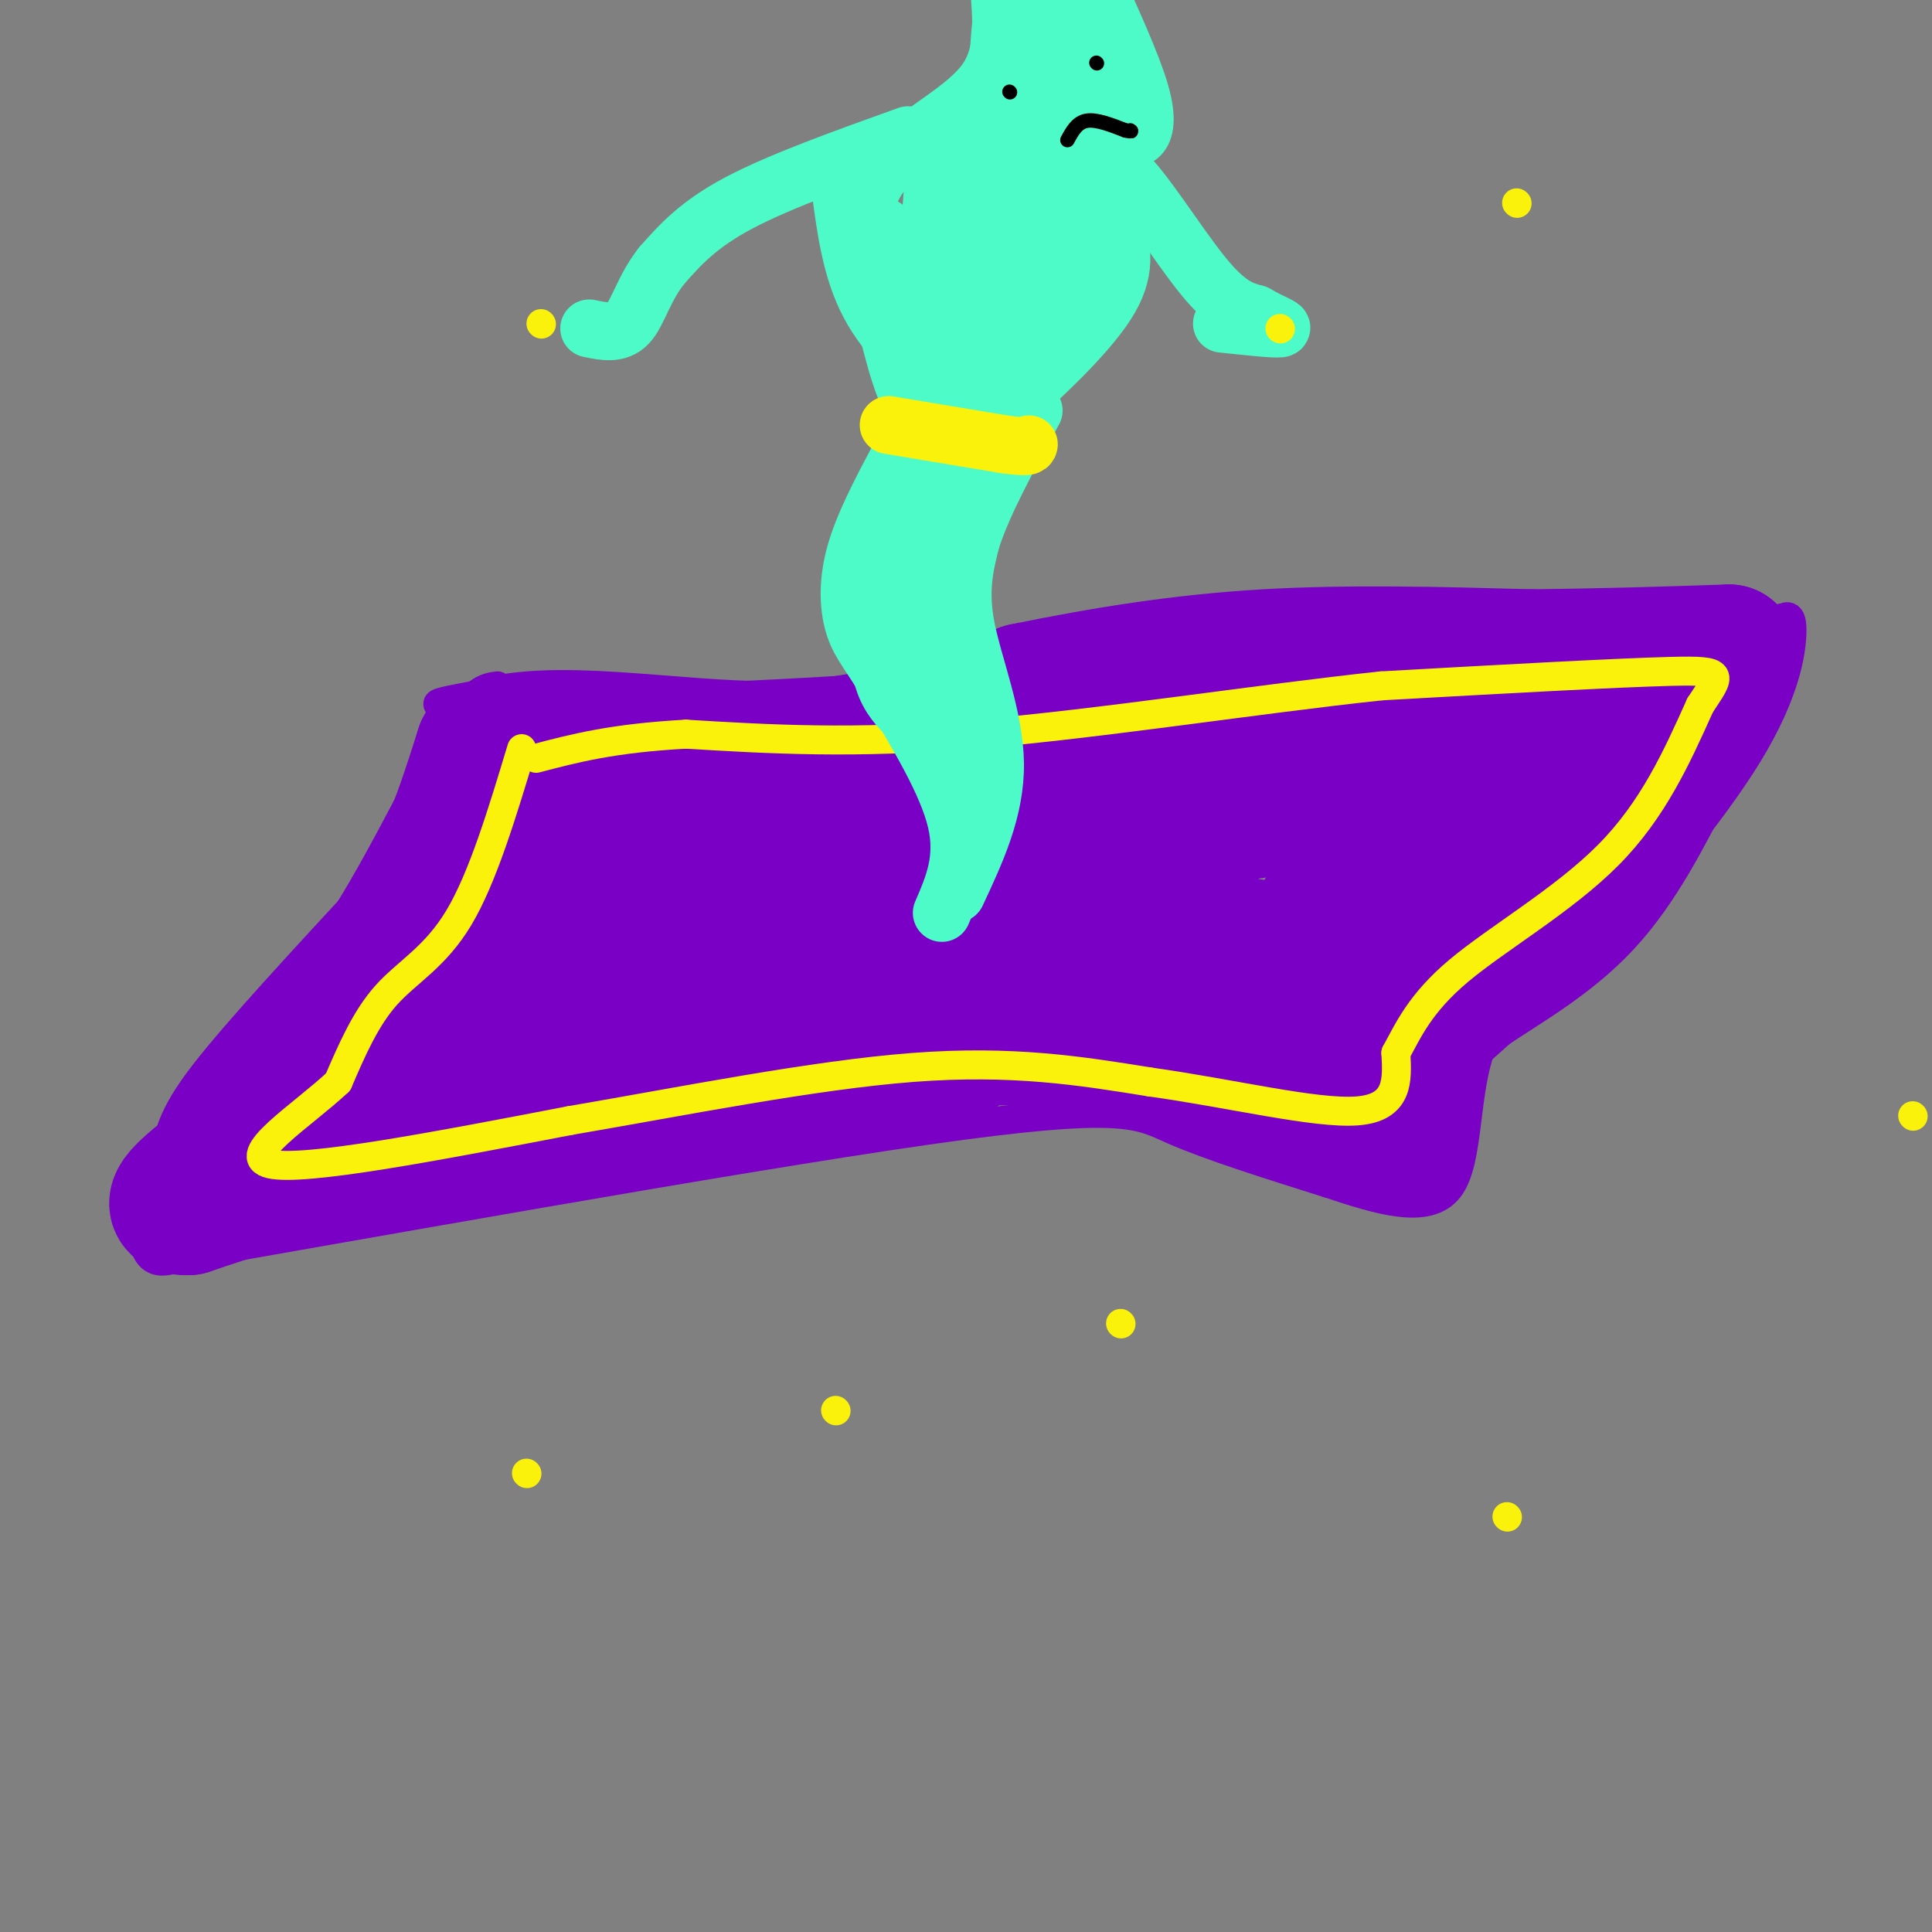 <svg viewBox='0 0 400 400' version='1.1' xmlns='http://www.w3.org/2000/svg' xmlns:xlink='http://www.w3.org/1999/xlink'><rect x="0" y="0" width="400" height="400" fill="#808080" stroke="none"/><g fill='none' stroke='rgb(122,0,197)' stroke-width='6' stroke-linecap='round' stroke-linejoin='round'><path d='M103,142c-2.467,0.333 -4.933,0.667 -10,9c-5.067,8.333 -12.733,24.667 -21,38c-8.267,13.333 -17.133,23.667 -26,34'/><path d='M46,223c-7.333,9.917 -12.667,17.708 -15,24c-2.333,6.292 -1.667,11.083 0,13c1.667,1.917 4.333,0.958 7,0'/><path d='M38,260c33.262,-5.750 112.917,-20.125 154,-26c41.083,-5.875 43.595,-3.250 51,0c7.405,3.250 19.702,7.125 32,11'/><path d='M275,245c10.464,3.476 20.625,6.667 25,1c4.375,-5.667 2.964,-20.190 7,-30c4.036,-9.810 13.518,-14.905 23,-20'/><path d='M330,196c10.238,-10.690 24.333,-27.417 32,-40c7.667,-12.583 8.905,-21.024 9,-25c0.095,-3.976 -0.952,-3.488 -2,-3'/><path d='M369,128c-8.417,0.619 -28.458,3.667 -52,4c-23.542,0.333 -50.583,-2.048 -71,-1c-20.417,1.048 -34.208,5.524 -48,10'/><path d='M198,141c-24.167,2.500 -60.583,3.750 -97,5'/><path d='M101,146c-16.667,0.500 -9.833,-0.750 -3,-2'/></g>
<g fill='none' stroke='rgb(122,0,197)' stroke-width='28' stroke-linecap='round' stroke-linejoin='round'><path d='M285,219c3.333,6.833 6.667,13.667 6,16c-0.667,2.333 -5.333,0.167 -10,-2'/><path d='M281,233c-5.200,-2.444 -13.200,-7.556 -23,-11c-9.800,-3.444 -21.400,-5.222 -33,-7'/><path d='M225,215c-15.500,-0.833 -37.750,0.583 -60,2'/><path d='M165,217c-6.000,0.667 9.000,1.333 24,2'/><path d='M189,219c6.711,-0.044 11.489,-1.156 6,0c-5.489,1.156 -21.244,4.578 -37,8'/><path d='M158,227c-19.167,3.333 -48.583,7.667 -78,12'/><path d='M80,239c-19.833,3.833 -30.417,7.417 -41,11'/><path d='M39,250c-5.833,0.333 0.083,-4.333 6,-9'/><path d='M45,241c0.800,-2.422 -0.200,-3.978 6,-12c6.200,-8.022 19.600,-22.511 33,-37'/><path d='M84,192c8.167,-12.333 12.083,-24.667 16,-37'/><path d='M100,155c13.511,-5.222 39.289,0.222 60,0c20.711,-0.222 36.356,-6.111 52,-12'/><path d='M212,143c16.756,-3.422 32.644,-5.978 50,-7c17.356,-1.022 36.178,-0.511 55,0'/><path d='M317,136c16.000,-0.167 28.500,-0.583 41,-1'/><path d='M358,135c2.333,4.500 -12.333,16.250 -27,28'/><path d='M331,163c-6.289,7.867 -8.511,13.533 -14,20c-5.489,6.467 -14.244,13.733 -23,21'/><path d='M294,204c-6.422,7.489 -10.978,15.711 -9,16c1.978,0.289 10.489,-7.356 19,-15'/><path d='M304,205c7.489,-5.044 16.711,-10.156 24,-18c7.289,-7.844 12.644,-18.422 18,-29'/><path d='M346,158c4.625,-6.563 7.188,-8.470 4,-9c-3.188,-0.530 -12.128,0.319 -24,5c-11.872,4.681 -26.678,13.195 -36,20c-9.322,6.805 -13.161,11.903 -17,17'/><path d='M273,191c4.143,-8.512 23.000,-38.292 24,-38c1.000,0.292 -15.857,30.655 -24,43c-8.143,12.345 -7.571,6.673 -7,1'/><path d='M266,197c-4.560,-0.524 -12.458,-2.333 -29,-4c-16.542,-1.667 -41.726,-3.190 -64,0c-22.274,3.190 -41.637,11.095 -61,19'/><path d='M112,212c-16.714,4.250 -28.000,5.375 -33,3c-5.000,-2.375 -3.714,-8.250 1,-16c4.714,-7.750 12.857,-17.375 21,-27'/><path d='M101,172c13.583,-4.321 37.042,-1.625 65,-4c27.958,-2.375 60.417,-9.821 81,-13c20.583,-3.179 29.292,-2.089 38,-1'/><path d='M285,154c5.310,1.238 -0.417,4.833 -2,7c-1.583,2.167 0.976,2.905 -24,7c-24.976,4.095 -77.488,11.548 -130,19'/><path d='M129,187c-25.798,4.893 -25.292,7.625 -27,10c-1.708,2.375 -5.631,4.393 1,6c6.631,1.607 23.815,2.804 41,4'/><path d='M144,207c11.500,1.667 19.750,3.833 28,6'/></g>
<g fill='none' stroke='rgb(251,242,11)' stroke-width='6' stroke-linecap='round' stroke-linejoin='round'><path d='M173,292c0.000,0.000 0.100,0.100 0.1,0.1'/><path d='M109,305c0.000,0.000 0.100,0.100 0.1,0.1'/><path d='M312,314c0.000,0.000 0.100,0.100 0.1,0.1'/><path d='M396,231c0.000,0.000 0.100,0.100 0.1,0.1'/><path d='M232,274c0.000,0.000 0.100,0.100 0.1,0.1'/><path d='M228,53c0.000,0.000 0.100,0.100 0.1,0.1'/><path d='M112,67c0.000,0.000 0.100,0.100 0.1,0.1'/><path d='M314,42c0.000,0.000 0.100,0.100 0.1,0.1'/><path d='M108,155c-4.044,13.400 -8.089,26.800 -13,35c-4.911,8.200 -10.689,11.200 -15,16c-4.311,4.800 -7.156,11.400 -10,18'/><path d='M70,224c-7.422,6.978 -20.978,15.422 -14,17c6.978,1.578 34.489,-3.711 62,-9'/><path d='M118,232c23.244,-3.978 50.356,-9.422 71,-11c20.644,-1.578 34.822,0.711 49,3'/><path d='M238,224c16.822,2.333 34.378,6.667 43,6c8.622,-0.667 8.311,-6.333 8,-12'/><path d='M289,218c2.560,-4.643 4.958,-10.250 13,-17c8.042,-6.750 21.726,-14.643 31,-24c9.274,-9.357 14.137,-20.179 19,-31'/><path d='M352,146c4.289,-6.511 5.511,-7.289 -6,-7c-11.511,0.289 -35.756,1.644 -60,3'/><path d='M286,142c-25.333,2.689 -58.667,7.911 -84,10c-25.333,2.089 -42.667,1.044 -60,0'/><path d='M142,152c-15.167,0.833 -23.083,2.917 -31,5'/></g>
<g fill='none' stroke='rgb(77,251,200)' stroke-width='12' stroke-linecap='round' stroke-linejoin='round'><path d='M195,189c2.417,-5.583 4.833,-11.167 3,-19c-1.833,-7.833 -7.917,-17.917 -14,-28'/><path d='M184,142c-3.643,-6.393 -5.750,-8.375 -7,-12c-1.250,-3.625 -1.643,-8.893 0,-15c1.643,-6.107 5.321,-13.054 9,-20'/><path d='M186,95c2.167,-4.500 3.083,-5.750 4,-7'/><path d='M198,185c4.067,-8.689 8.133,-17.378 8,-27c-0.133,-9.622 -4.467,-20.178 -6,-28c-1.533,-7.822 -0.267,-12.911 1,-18'/><path d='M201,112c2.333,-7.500 7.667,-17.250 13,-27'/><path d='M188,28c-13.250,4.750 -26.500,9.500 -35,14c-8.500,4.500 -12.250,8.750 -16,13'/><path d='M137,55c-3.689,4.644 -4.911,9.756 -7,12c-2.089,2.244 -5.044,1.622 -8,1'/><path d='M174,39c1.111,8.444 2.222,16.889 6,24c3.778,7.111 10.222,12.889 15,16c4.778,3.111 7.889,3.556 11,4'/><path d='M206,83c1.500,1.619 -0.250,3.667 4,0c4.250,-3.667 14.500,-13.048 19,-20c4.500,-6.952 3.250,-11.476 2,-16'/><path d='M231,47c-0.060,-6.119 -1.208,-13.417 2,-11c3.208,2.417 10.774,14.548 16,21c5.226,6.452 8.113,7.226 11,8'/><path d='M260,65c3.356,1.956 6.244,2.844 5,3c-1.244,0.156 -6.622,-0.422 -12,-1'/><path d='M206,82c-4.750,4.583 -9.500,9.167 -13,15c-3.500,5.833 -5.750,12.917 -8,20'/><path d='M185,117c-2.311,7.867 -4.089,17.533 -2,24c2.089,6.467 8.044,9.733 14,13'/><path d='M197,154c-0.178,-4.022 -7.622,-20.578 -8,-33c-0.378,-12.422 6.311,-20.711 13,-29'/><path d='M202,92c0.156,-4.822 -5.956,-2.378 -10,-5c-4.044,-2.622 -6.022,-10.311 -8,-18'/><path d='M184,69c-2.711,-7.511 -5.489,-17.289 -5,-24c0.489,-6.711 4.244,-10.356 8,-14'/><path d='M187,31c4.889,-4.489 13.111,-8.711 17,-14c3.889,-5.289 3.444,-11.644 3,-18'/><path d='M233,28c1.044,0.467 2.089,0.933 3,0c0.911,-0.933 1.689,-3.267 0,-9c-1.689,-5.733 -5.844,-14.867 -10,-24'/><path d='M224,0c-0.622,5.933 -1.244,11.867 0,20c1.244,8.133 4.356,18.467 5,15c0.644,-3.467 -1.178,-20.733 -3,-38'/><path d='M222,2c-2.750,19.548 -5.500,39.095 -8,35c-2.500,-4.095 -4.750,-31.833 -6,-34c-1.250,-2.167 -1.500,21.238 -3,36c-1.500,14.762 -4.250,20.881 -7,27'/><path d='M198,66c-0.926,-3.516 0.257,-25.807 0,-34c-0.257,-8.193 -1.956,-2.289 -3,0c-1.044,2.289 -1.435,0.962 -2,9c-0.565,8.038 -1.304,25.439 -3,28c-1.696,2.561 -4.348,-9.720 -7,-22'/><path d='M183,47c0.908,1.443 6.677,16.050 10,22c3.323,5.950 4.200,3.244 4,5c-0.200,1.756 -1.477,7.973 4,-1c5.477,-8.973 17.708,-33.135 21,-38c3.292,-4.865 -2.354,9.568 -8,24'/><path d='M214,59c2.655,-4.214 13.292,-26.750 11,-24c-2.292,2.750 -17.512,30.786 -23,42c-5.488,11.214 -1.244,5.607 3,0'/><path d='M205,77c2.607,0.274 7.625,0.958 9,-14c1.375,-14.958 -0.893,-45.560 -1,-59c-0.107,-13.440 1.946,-9.720 4,-6'/><path d='M219,0c3.280,6.446 6.560,12.893 8,21c1.440,8.107 1.042,17.875 1,23c-0.042,5.125 0.274,5.607 -2,9c-2.274,3.393 -7.137,9.696 -12,16'/><path d='M214,69c-2.000,2.667 -1.000,1.333 0,0'/></g>
<g fill='none' stroke='rgb(251,242,11)' stroke-width='12' stroke-linecap='round' stroke-linejoin='round'><path d='M184,88c0.000,0.000 24.000,4.000 24,4'/><path d='M208,92c4.833,0.667 4.917,0.333 5,0'/></g>
<g fill='none' stroke='rgb(0,0,0)' stroke-width='3' stroke-linecap='round' stroke-linejoin='round'><path d='M209,19c0.000,0.000 0.100,0.100 0.1,0.1'/><path d='M227,13c0.000,0.000 0.100,0.100 0.1,0.1'/><path d='M221,29c1.000,-1.833 2.000,-3.667 4,-4c2.000,-0.333 5.000,0.833 8,2'/><path d='M233,27c1.500,0.333 1.250,0.167 1,0'/></g>
<g fill='none' stroke='rgb(251,242,11)' stroke-width='6' stroke-linecap='round' stroke-linejoin='round'><path d='M265,68c0.000,0.000 0.100,0.100 0.1,0.1'/></g>
</svg>